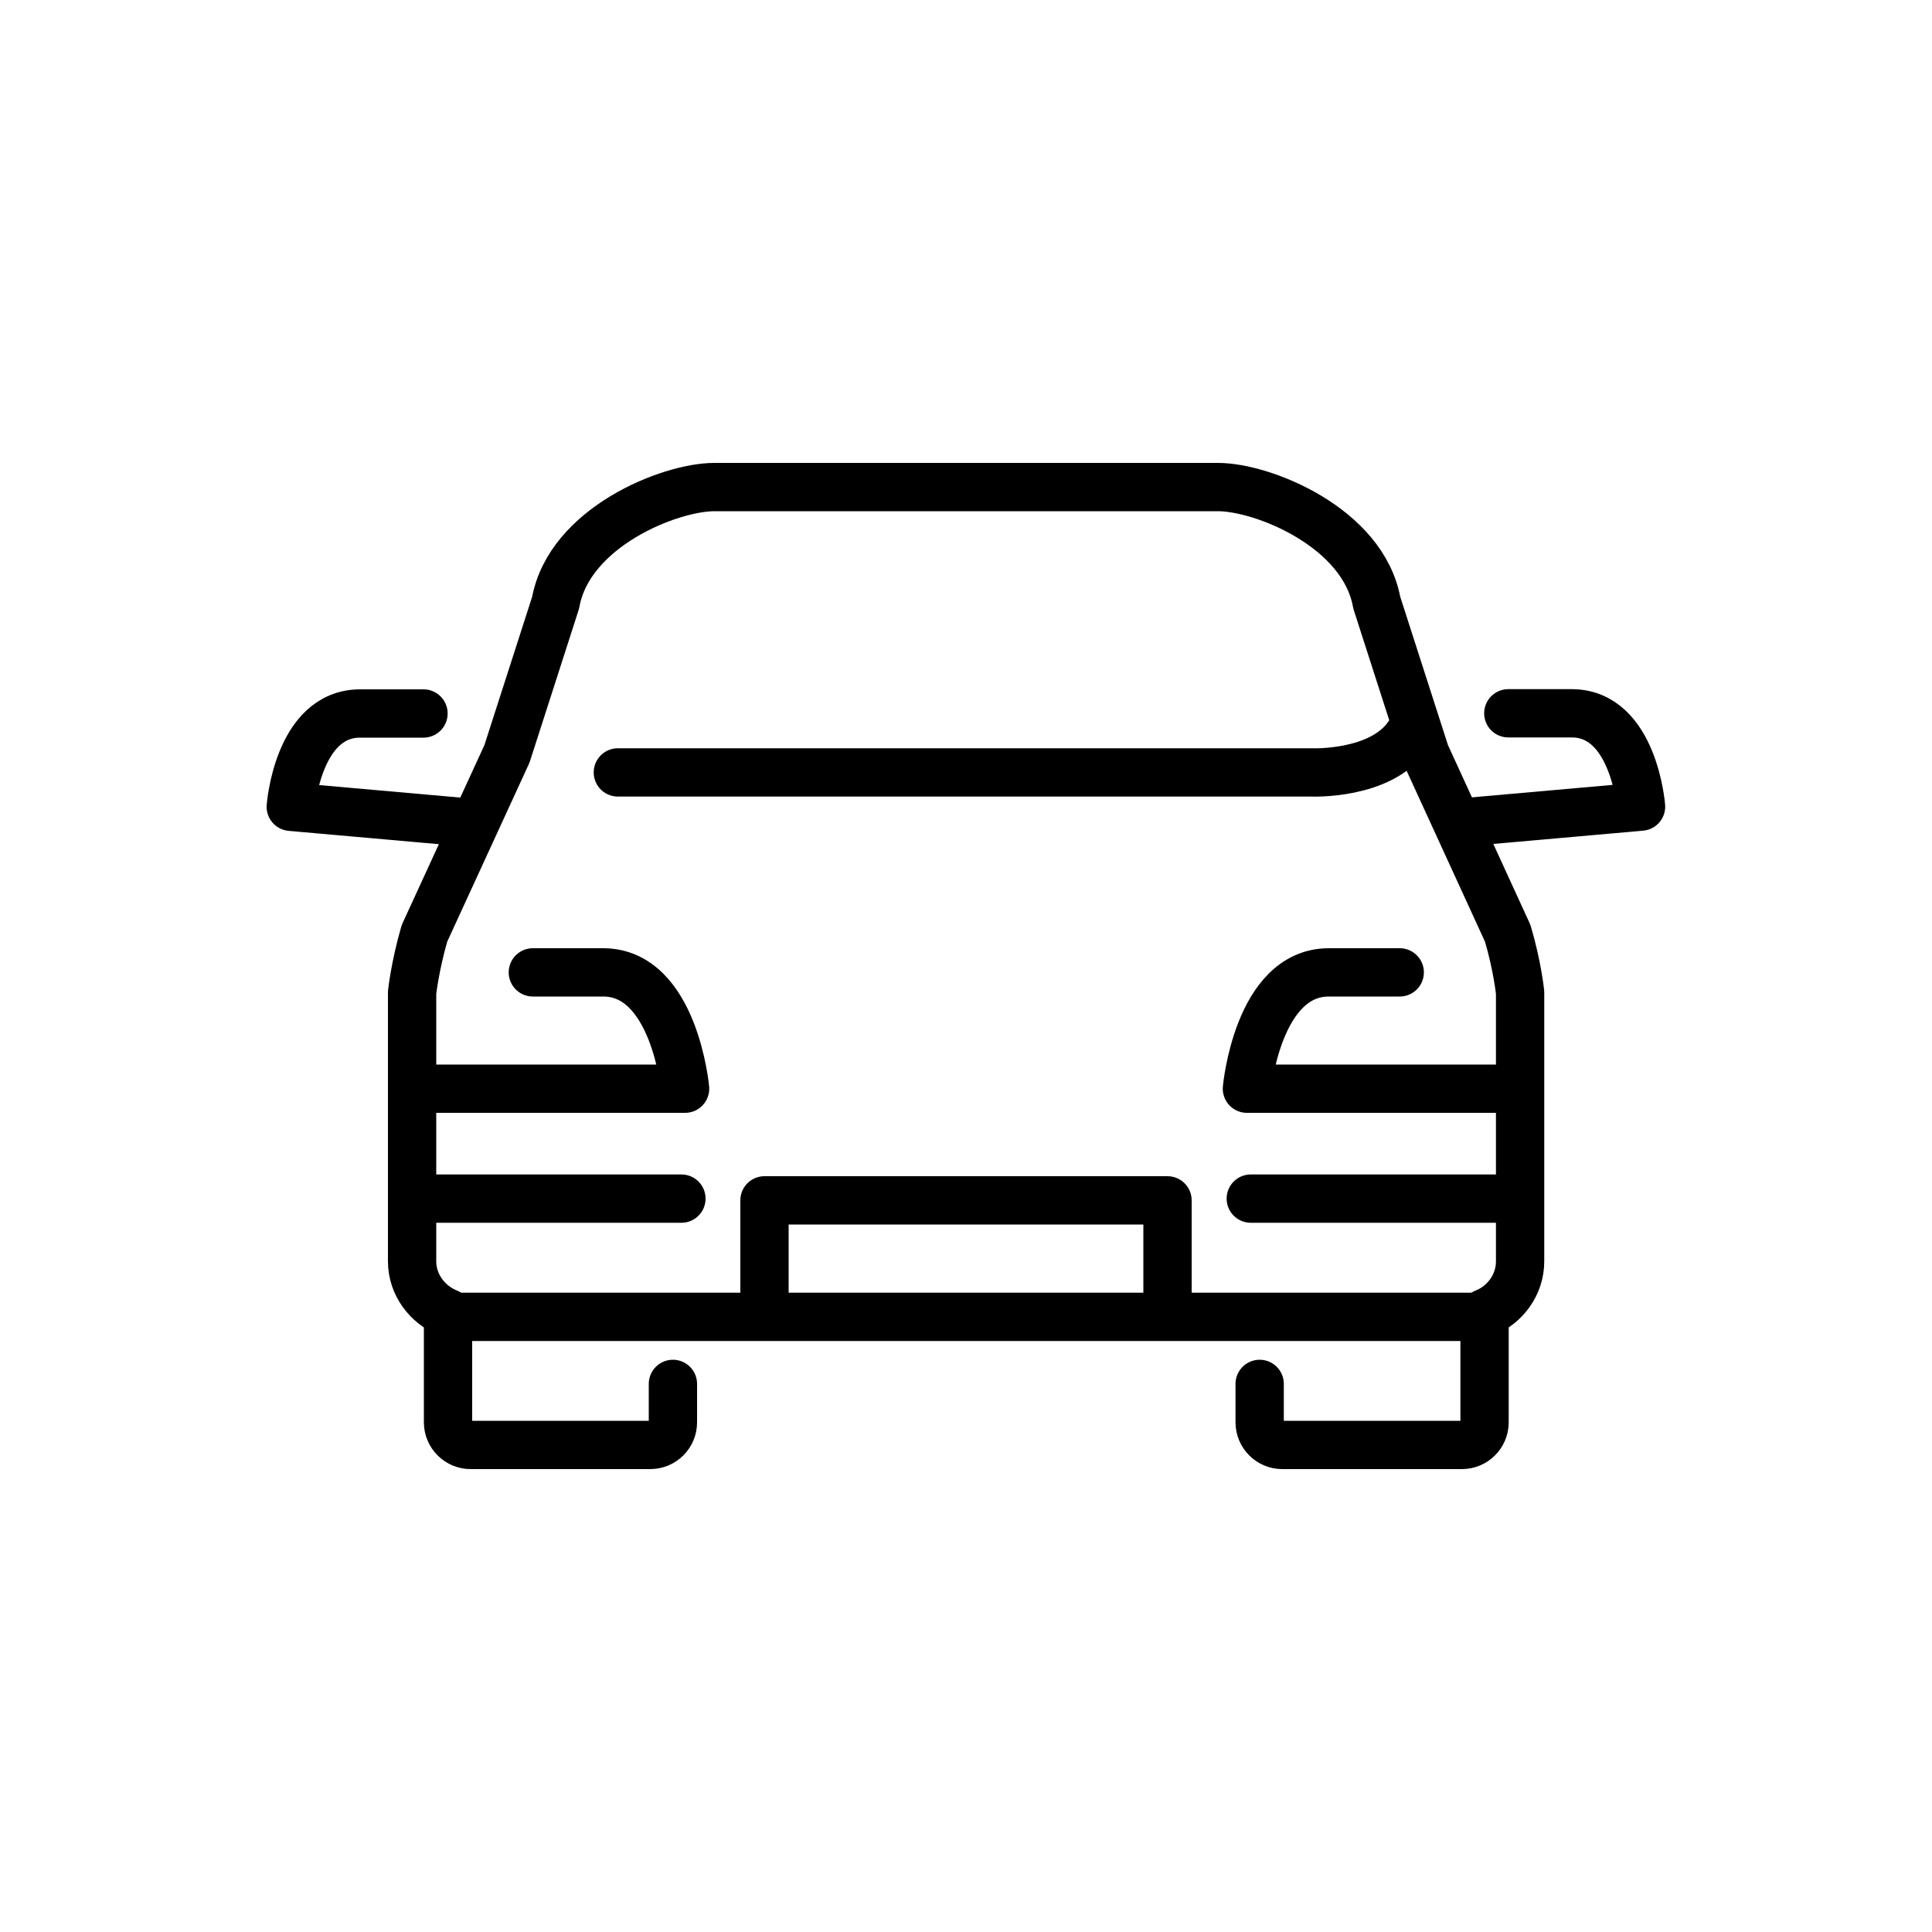 <?xml version="1.0" encoding="UTF-8"?>
<svg id="Icons" xmlns="http://www.w3.org/2000/svg" viewBox="0 0 100 100">
  <defs>
    <style>
      .cls-1 {
        fill: none;
        stroke: #000;
        stroke-linecap: round;
        stroke-linejoin: round;
        stroke-width: 2.5px;
      }
    </style>
  </defs>
  <g>
    <g>
      <path class="cls-1" d="M21.73,56.35h13.73s-.55-6.02-4.24-6.02h-3.64"/>
      <path class="cls-1" d="M78.27,56.35h-13.73s.55-6.02,4.24-6.02h3.67"/>
    </g>
    <path class="cls-1" d="M31.98,39.98h35.92s3.56.15,4.98-1.91"/>
    <line class="cls-1" x1="23.34" y1="68.16" x2="76.83" y2="68.16"/>
    <path class="cls-1" d="M34.83,71.63v1.99c0,.65-.53,1.17-1.17,1.17h-9.3c-.65,0-1.17-.53-1.17-1.17v-5.66c-1.06-.42-1.86-1.46-1.86-2.67v-13.92s.15-1.37.64-3.06l4.27-9.29,2.52-7.83c.7-3.89,5.89-5.98,8.22-5.98h26.06c2.33,0,7.52,2.09,8.22,5.98l2.52,7.83,4.26,9.29c.5,1.69.64,3.06.64,3.06v13.92c0,1.21-.78,2.25-1.84,2.67v5.66c0,.65-.53,1.17-1.17,1.17h-9.3c-.65,0-1.17-.53-1.17-1.17v-1.99"/>
    <g>
      <path class="cls-1" d="M21.92,36.93h-3.28c-3.23,0-3.59,4.83-3.59,4.83l9.14.81"/>
      <path class="cls-1" d="M75.8,42.56l9.14-.81s-.37-4.83-3.59-4.83h-3.28"/>
    </g>
    <polyline class="cls-1" points="39.57 68.14 39.57 62.13 60.43 62.13 60.43 68.14"/>
  </g>
  <g>
    <line class="cls-1" x1="21.96" y1="62.04" x2="35.27" y2="62.04"/>
    <line class="cls-1" x1="64.74" y1="62.04" x2="78.04" y2="62.04"/>
  </g>
</svg>